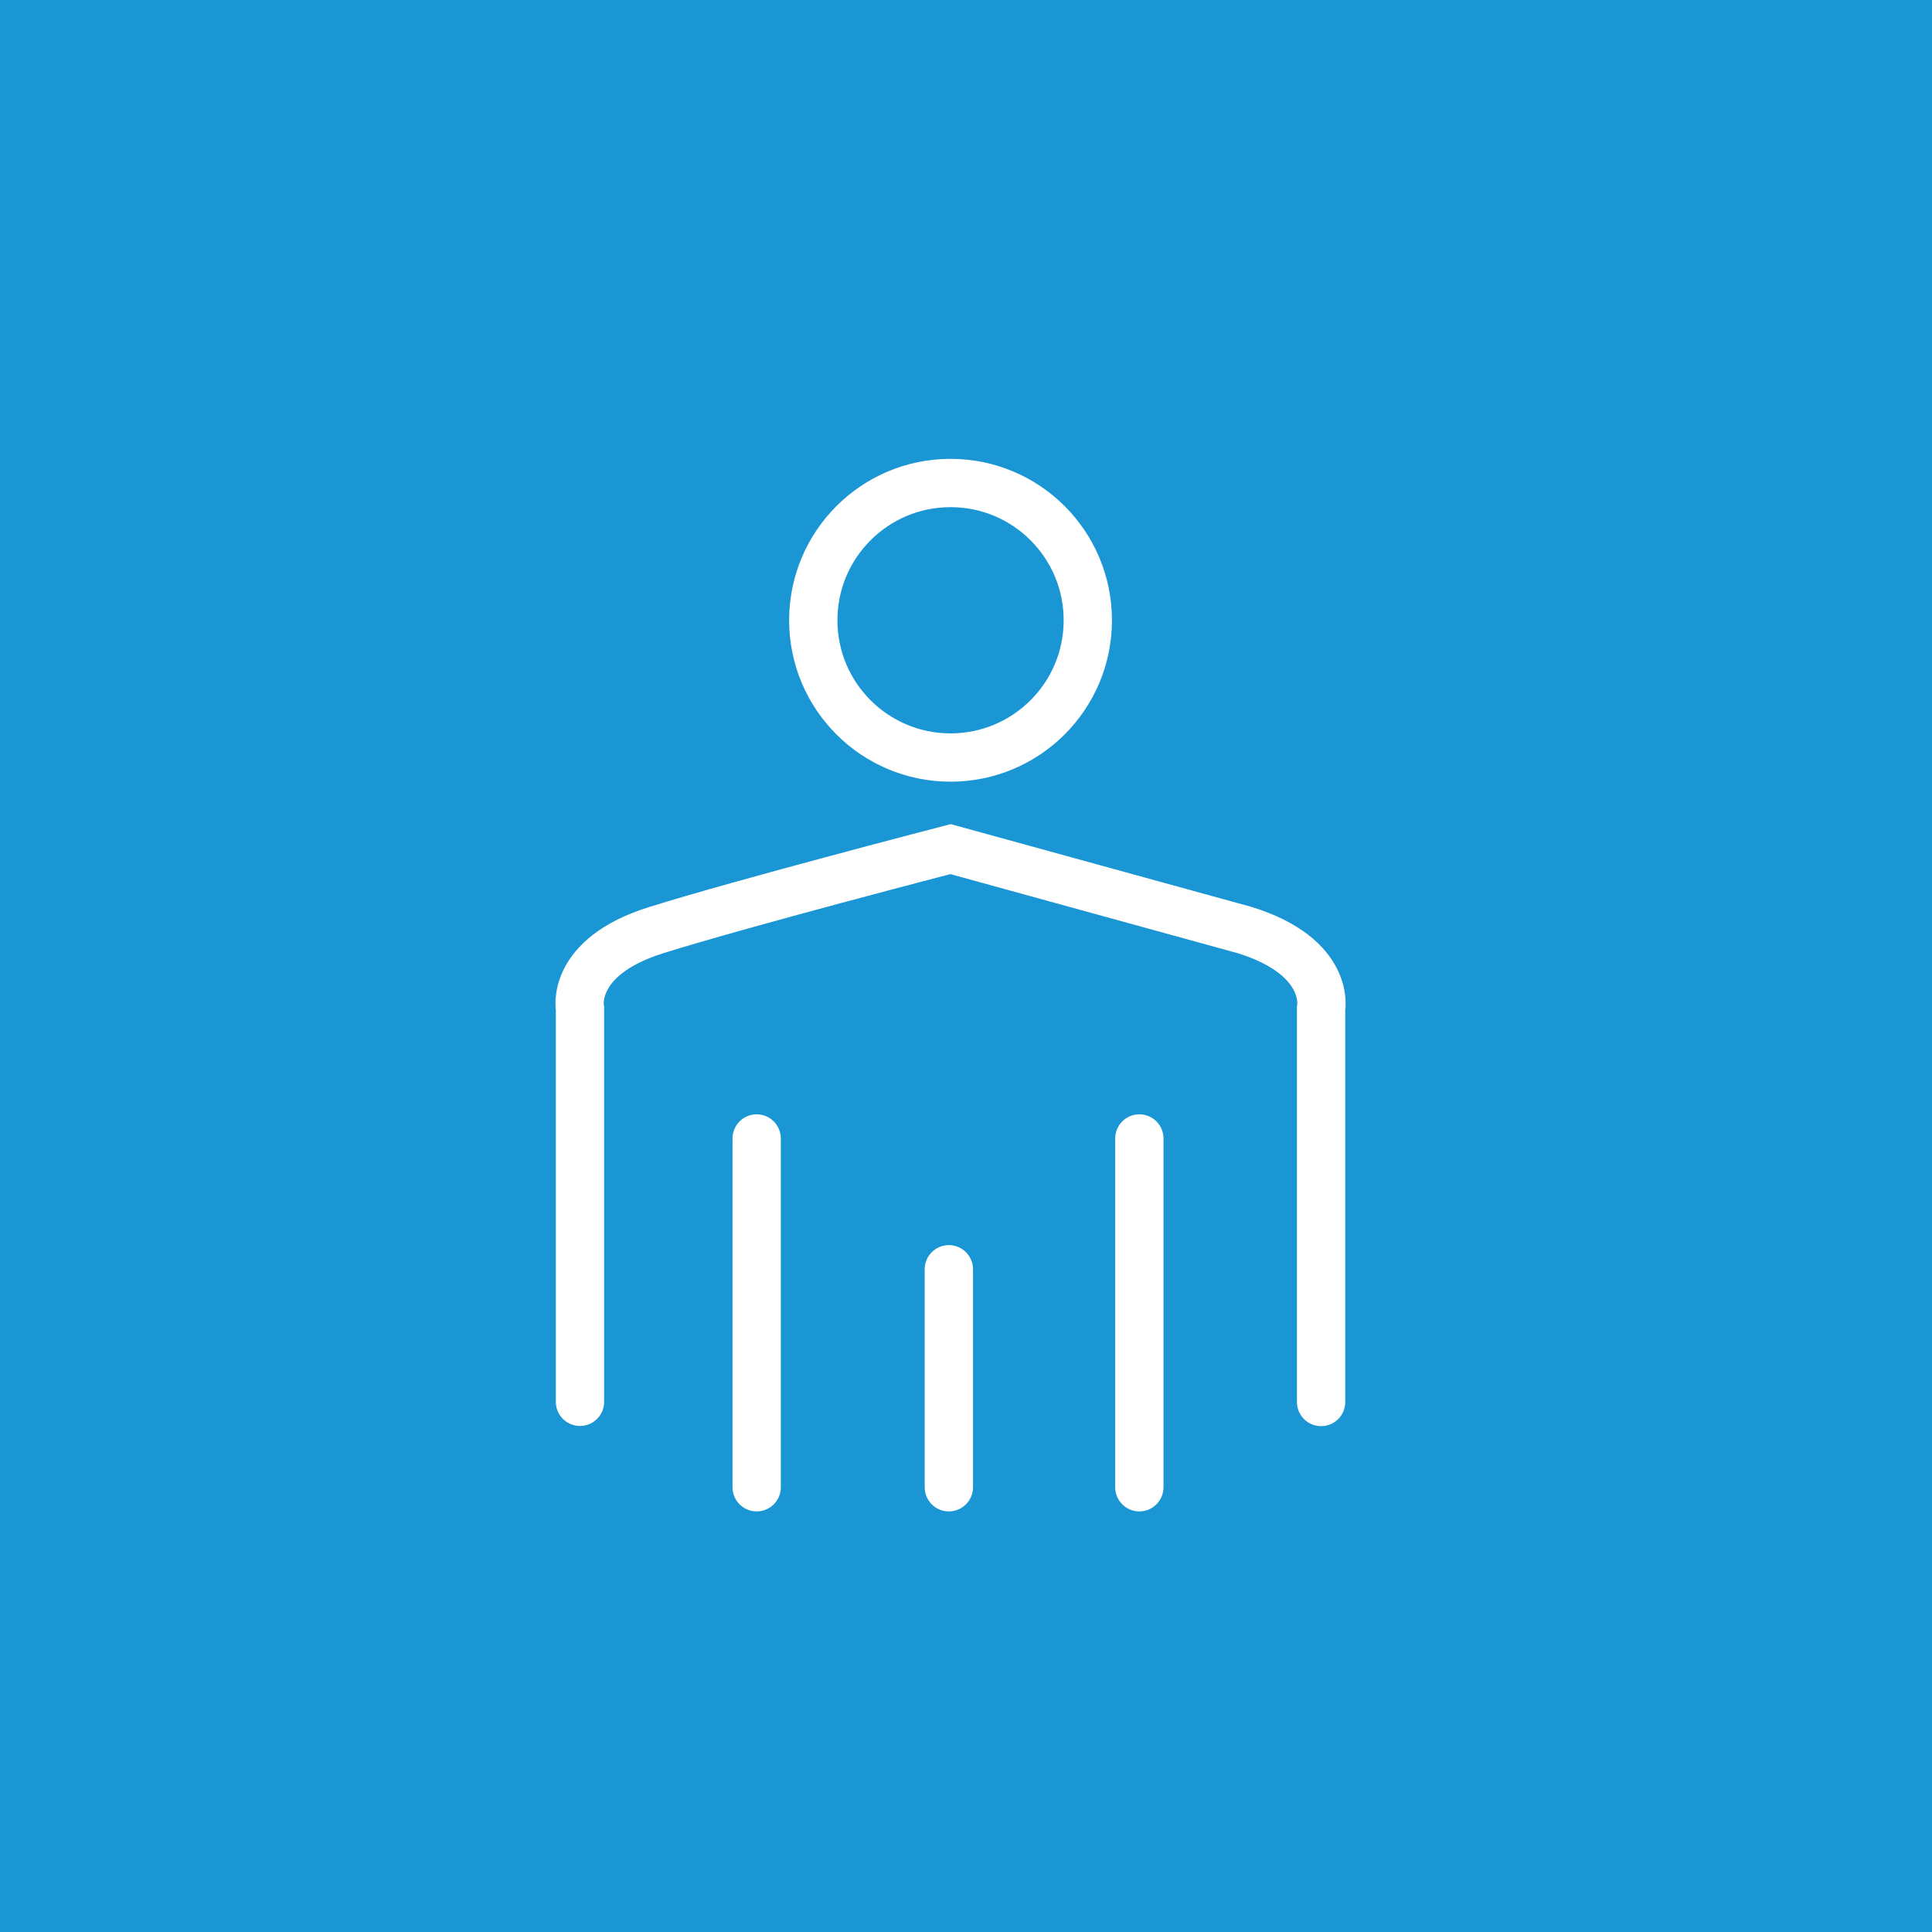 <svg xmlns="http://www.w3.org/2000/svg" xmlns:xlink="http://www.w3.org/1999/xlink" width="40" height="40" viewBox="0 0 40 40">
  <rect x="0" y="0" width="40" height="40" fill="#333333" stroke="none"/>
  <defs>
    <clipPath id="clip-icon-apollo-partner-2">
      <rect width="40" height="40"/>
    </clipPath>
  </defs>
  <g id="icon-apollo-partner-2" clip-path="url(#clip-icon-apollo-partner-2)">
    <rect width="40" height="40" fill="#fff"/>
    <g id="Group_8036" data-name="Group 8036" transform="translate(-120 -7359)">
      <rect id="Rectangle_5851" data-name="Rectangle 5851" width="40" height="40" transform="translate(120 7359)" fill="#1a96d5"/>
      <g id="Group_8034" data-name="Group 8034" transform="translate(-23.884 6990.927)">
        <circle id="Ellipse_1119" data-name="Ellipse 1119" cx="2.842" cy="2.842" r="2.842" transform="translate(160.722 378.073)" fill="rgba(0,0,0,0)" stroke="#fff" stroke-linecap="round" stroke-width="1"/>
        <path id="Path_7198" data-name="Path 7198" d="M155.892,401.339V393.2s-.213-1.065,1.572-1.625,6.1-1.679,6.1-1.679l6.1,1.679c1.785.56,1.572,1.625,1.572,1.625v8.143" transform="translate(0 -4.243)" fill="rgba(0,0,0,0)" stroke="#fff" stroke-linecap="round" stroke-width="1"/>
        <line id="Line_711" data-name="Line 711" y2="7.221" transform="translate(159.55 391.644)" fill="none" stroke="#fff" stroke-linecap="round" stroke-width="1"/>
        <line id="Line_712" data-name="Line 712" y2="7.221" transform="translate(167.473 391.644)" fill="none" stroke="#fff" stroke-linecap="round" stroke-width="1"/>
        <line id="Line_713" data-name="Line 713" y2="4.513" transform="translate(163.529 394.352)" fill="none" stroke="#fff" stroke-linecap="round" stroke-width="1"/>
      </g>
    </g>
  </g>
</svg>
